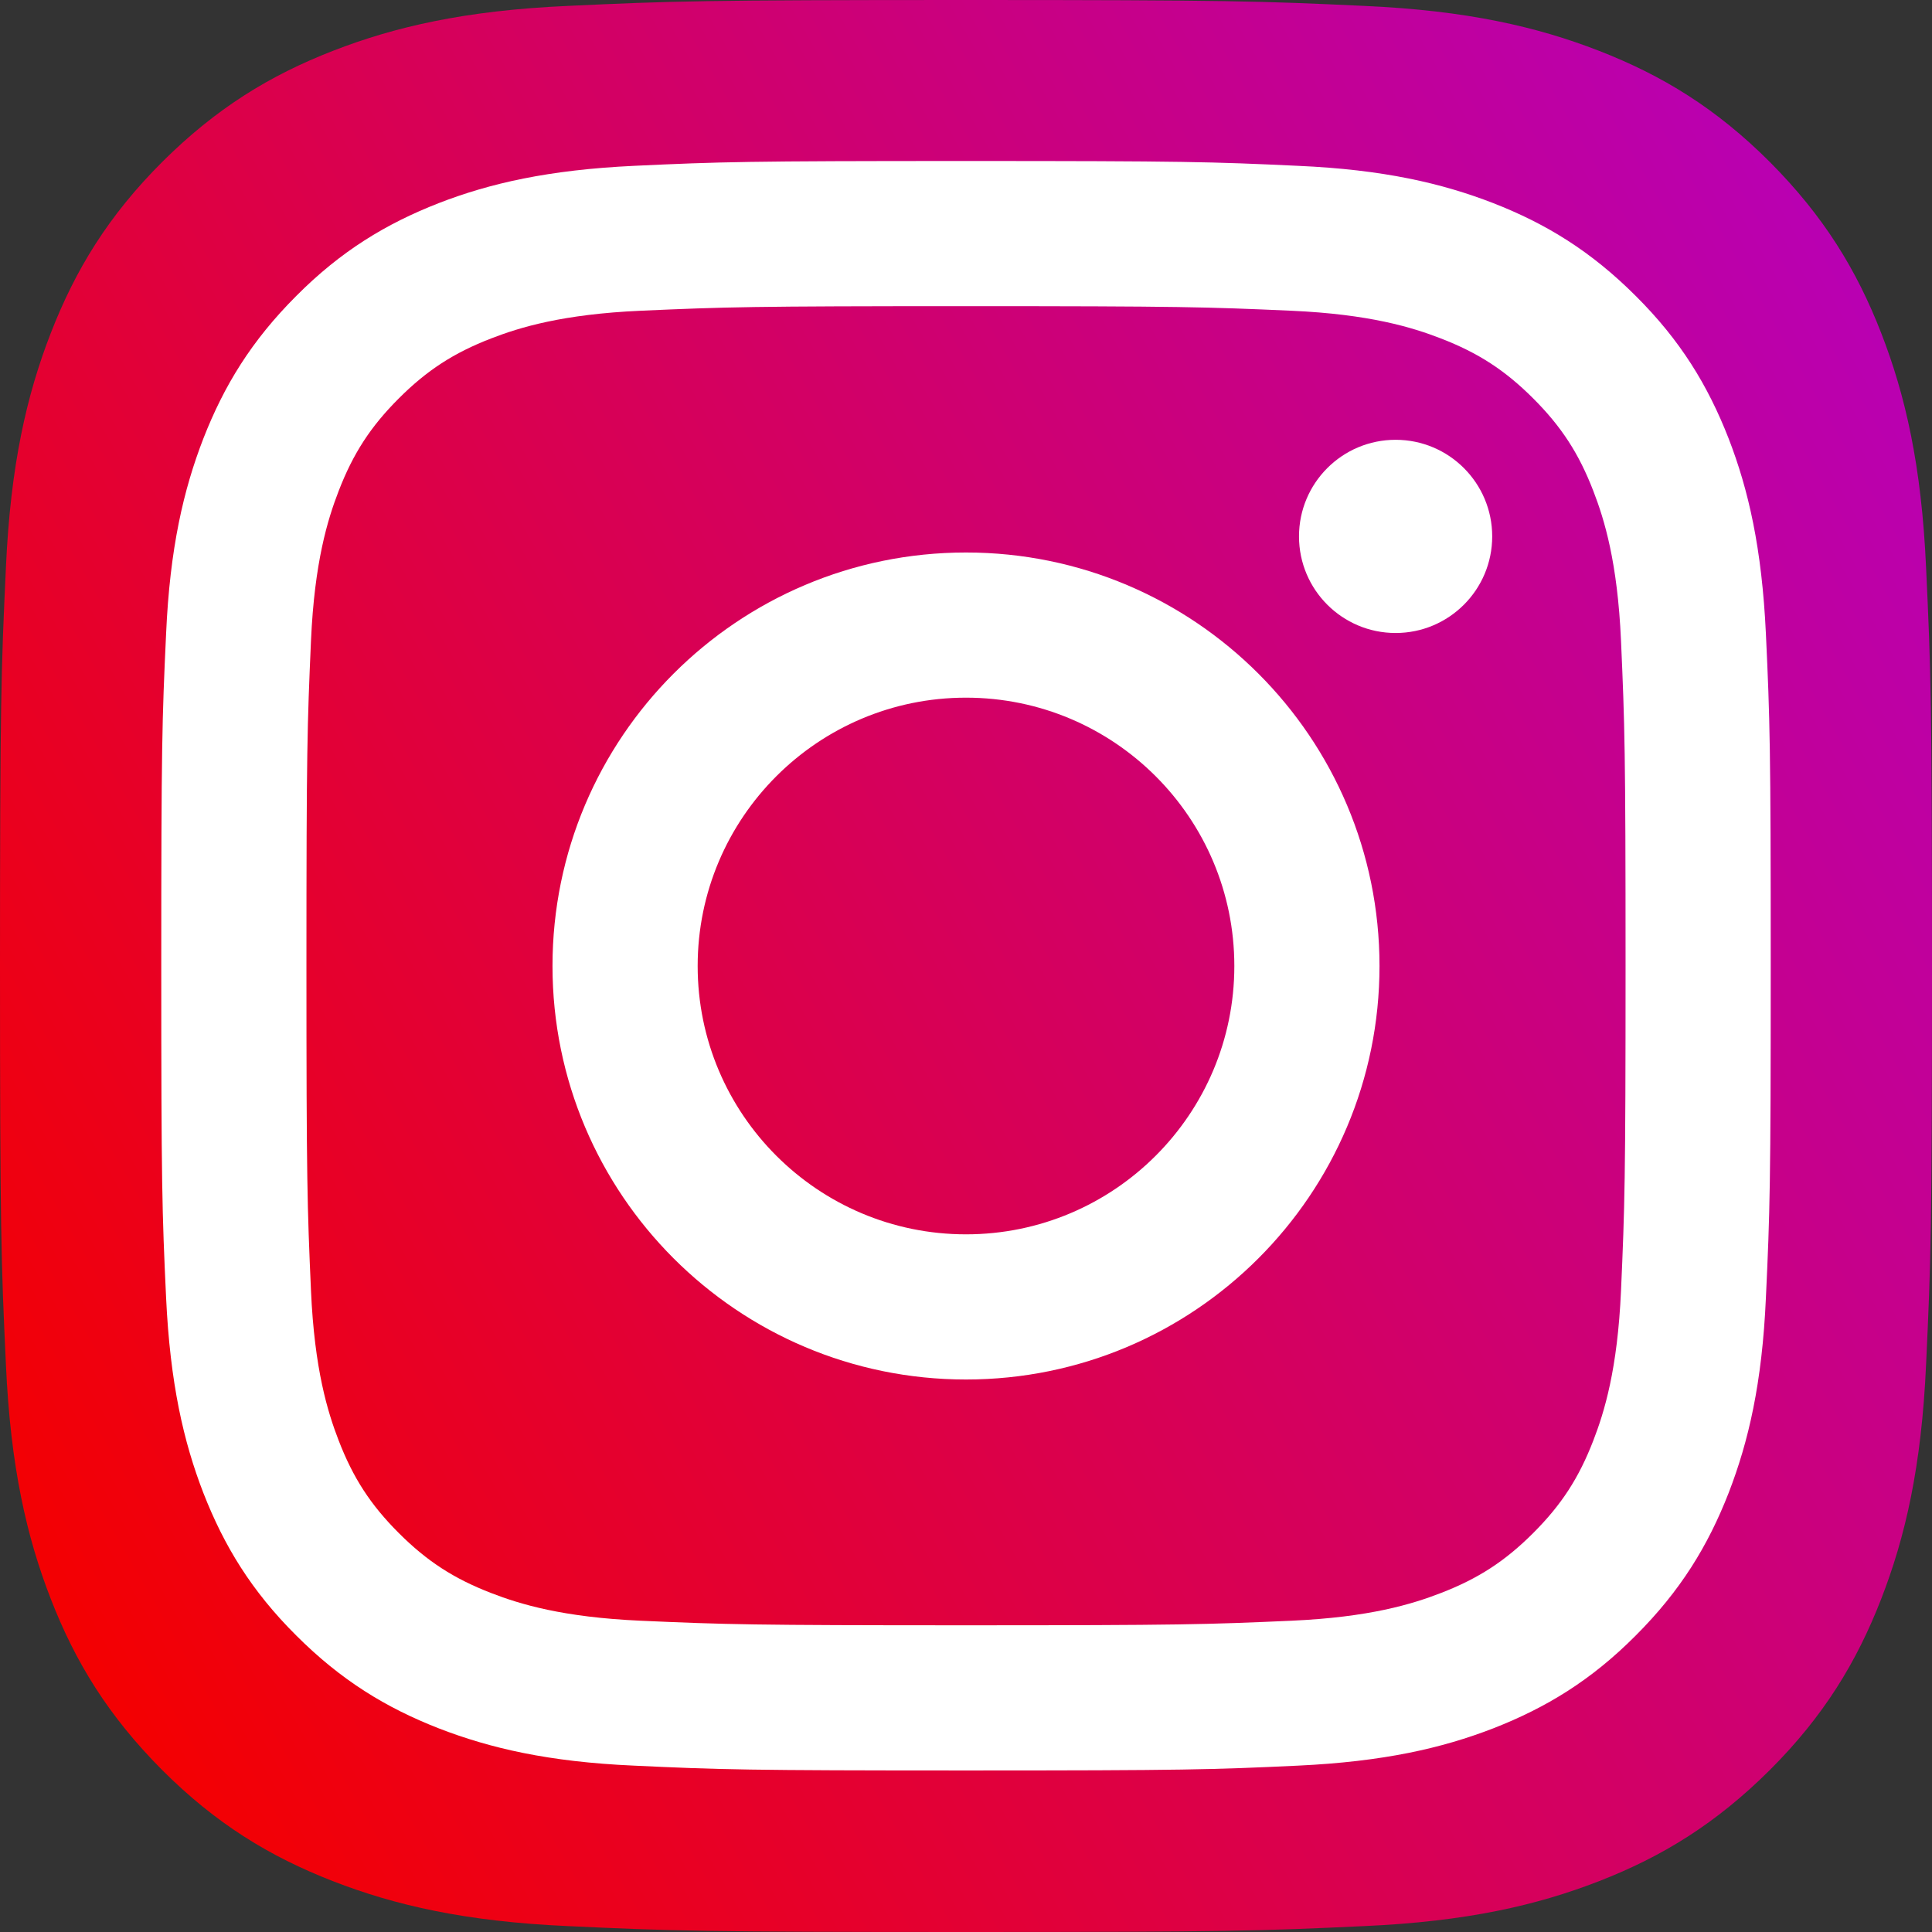 <?xml version="1.0" encoding="UTF-8"?>
<svg id="Logo" xmlns="http://www.w3.org/2000/svg" xmlns:xlink="http://www.w3.org/1999/xlink" viewBox="0 0 72 72">
  <rect x="0" y="0" width="72" height="72" fill="#333333" stroke="none"/>
  <defs>
    <style>
      .cls-1 {
        fill: #fff;
      }

      .cls-2 {
        fill: url(#linear-gradient);
      }
    </style>
    <linearGradient id="linear-gradient" x1="0" y1="56.78" x2="72" y2="15.22" gradientUnits="userSpaceOnUse">
      <stop offset="0" stop-color="#f40001"/>
      <stop offset="1" stop-color="#b900b2"/>
    </linearGradient>
  </defs>
  <path class="cls-2" d="M36,0c-9.78,0-11,.04-14.84.22-3.83.17-6.45.78-8.74,1.67-2.37.92-4.37,2.15-6.38,4.15-2,2-3.23,4.01-4.15,6.38-.89,2.29-1.5,4.91-1.67,8.74-.18,3.84-.22,5.07-.22,14.84s.04,11,.22,14.84c.17,3.83.78,6.45,1.67,8.74.92,2.37,2.15,4.37,4.15,6.38,2,2,4.01,3.23,6.38,4.15,2.29.89,4.91,1.5,8.74,1.67,3.84.18,5.07.22,14.84.22s11-.04,14.84-.22c3.83-.17,6.45-.78,8.74-1.67,2.37-.92,4.37-2.15,6.38-4.15,2-2,3.23-4.01,4.15-6.38.89-2.29,1.5-4.91,1.67-8.74.18-3.84.22-5.07.22-14.84s-.04-11-.22-14.84c-.17-3.83-.78-6.45-1.67-8.74-.92-2.37-2.15-4.37-4.15-6.38-2-2-4.01-3.23-6.38-4.15-2.29-.89-4.91-1.5-8.74-1.67-3.84-.18-5.07-.22-14.84-.22h0Z"/>
  <g>
    <path class="cls-1" d="M36,11.41c8.01,0,8.96.03,12.12.17,2.92.13,4.51.62,5.57,1.03,1.4.54,2.4,1.19,3.45,2.24,1.05,1.05,1.7,2.05,2.24,3.45.41,1.06.9,2.65,1.03,5.57.14,3.16.17,4.11.17,12.12s-.03,8.96-.17,12.12c-.13,2.92-.62,4.51-1.03,5.57-.54,1.4-1.19,2.4-2.24,3.45s-2.05,1.7-3.45,2.24c-1.06.41-2.65.9-5.57,1.03-3.16.14-4.11.17-12.12.17s-8.96-.03-12.12-.17c-2.92-.13-4.51-.62-5.57-1.03-1.4-.54-2.4-1.19-3.45-2.24-1.05-1.05-1.7-2.05-2.24-3.45-.41-1.06-.9-2.65-1.03-5.57-.14-3.16-.17-4.11-.17-12.12s.03-8.96.17-12.12c.13-2.92.62-4.51,1.03-5.57.54-1.4,1.19-2.4,2.24-3.45s2.05-1.7,3.45-2.24c1.06-.41,2.65-.9,5.57-1.03,3.16-.14,4.11-.17,12.12-.17M36,6c-8.15,0-9.17.03-12.37.18-3.19.15-5.37.65-7.28,1.39-1.97.77-3.65,1.79-5.31,3.46-1.67,1.67-2.69,3.34-3.46,5.31-.74,1.91-1.25,4.09-1.39,7.28-.15,3.2-.18,4.22-.18,12.37s.03,9.17.18,12.37c.15,3.19.65,5.37,1.39,7.28.77,1.97,1.79,3.65,3.46,5.31,1.67,1.67,3.34,2.69,5.31,3.46,1.91.74,4.09,1.25,7.28,1.39,3.2.15,4.22.18,12.37.18s9.17-.03,12.37-.18c3.19-.15,5.37-.65,7.28-1.39,1.97-.77,3.65-1.79,5.31-3.46,1.67-1.67,2.69-3.34,3.46-5.31.74-1.91,1.25-4.09,1.39-7.28.15-3.2.18-4.22.18-12.37s-.03-9.17-.18-12.37c-.15-3.19-.65-5.37-1.39-7.28-.77-1.97-1.79-3.65-3.46-5.31-1.67-1.67-3.34-2.69-5.31-3.46-1.91-.74-4.09-1.25-7.28-1.39-3.2-.15-4.22-.18-12.37-.18h0Z"/>
    <path class="cls-1" d="M36,20.59c-8.51,0-15.41,6.9-15.41,15.41s6.9,15.41,15.41,15.41,15.41-6.9,15.41-15.41-6.9-15.41-15.41-15.41ZM36,46c-5.52,0-10-4.48-10-10s4.48-10,10-10,10,4.48,10,10-4.48,10-10,10Z"/>
    <circle class="cls-1" cx="52.01" cy="19.99" r="3.6"/>
  </g>
</svg>
